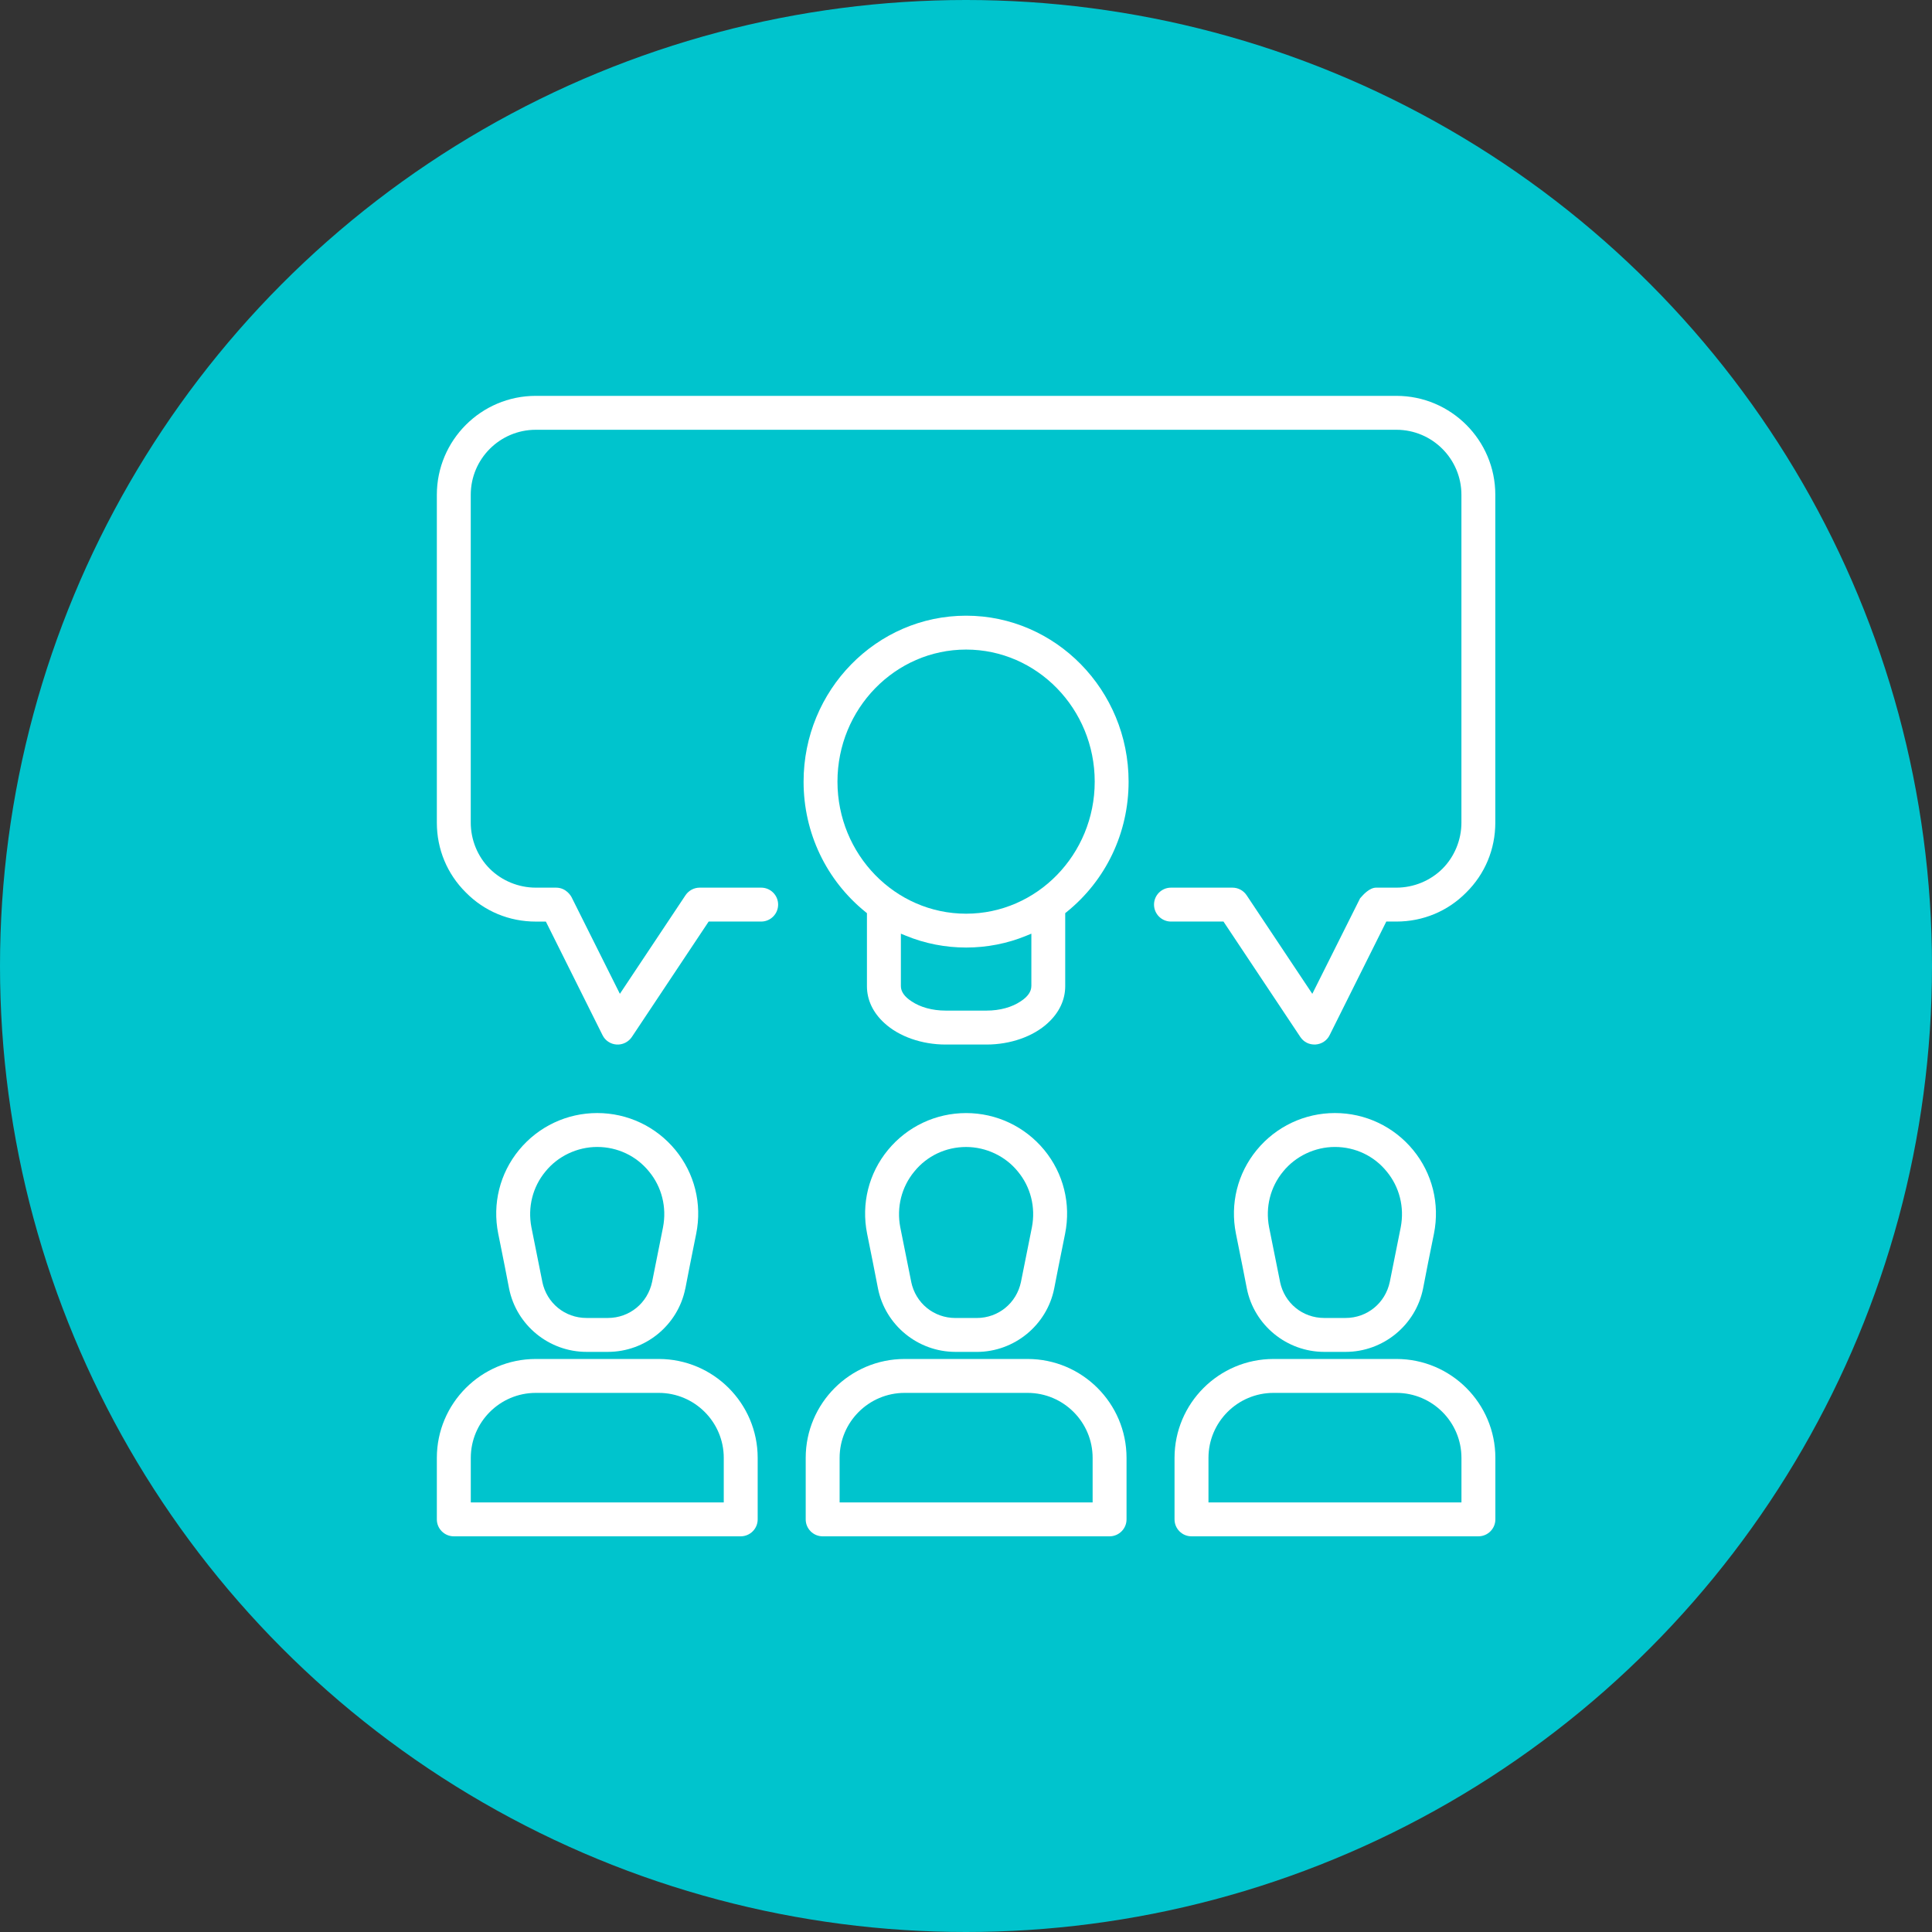 <?xml version="1.0" encoding="UTF-8"?> <svg xmlns="http://www.w3.org/2000/svg" xmlns:xlink="http://www.w3.org/1999/xlink" id="e6UYgMl3fi91" viewBox="0 0 100 100" shape-rendering="geometricPrecision" text-rendering="geometricPrecision"><rect x="0" y="0" width="100" height="100" fill="#333333" stroke="none"/><style> #e6UYgMl3fi96 {animation: e6UYgMl3fi96_c_o 2700ms linear infinite normal forwards}@keyframes e6UYgMl3fi96_c_o { 0% {opacity: 0} 7.407% {opacity: 1} 37.037% {opacity: 0} 44.444% {opacity: 1} 74.074% {opacity: 0} 85.185% {opacity: 1} 100% {opacity: 1}} </style><ellipse rx="50" ry="50" transform="translate(50 50)" fill="#00c4cd" stroke-width="0"></ellipse><g transform="matrix(1.464 0 0 1.464-23.196-23.196)"><path d="M20.885,34.051h-4.347c-1.929,0-3.497,1.569-3.497,3.497v2.174c0,.331.269.599.6.599h10.143c.331,0,.6-.269.6-.599v-2.174c0-1.928-1.569-3.497-3.498-3.497Zm2.299,5.071h-8.944v-1.574c0-1.267,1.031-2.298,2.299-2.298h4.347c1.268,0,2.299,1.031,2.299,2.298v1.574Z" transform="translate(31.289 29.84)" fill="#fff" stroke-width="0"></path><path d="M33.926,0L3.497,0C1.568,0,0,1.569,0,3.498v11.592c0,.939.365,1.815,1.027,2.469.654.664,1.531,1.028,2.47,1.028h.357l.035.069l1.969,3.947c.093.191.285.318.5.331.208.013.419-.09.537-.269l2.715-4.079h1.856c.331,0,.6-.269.6-.6s-.269-.599-.6-.599h-2.174c-.2,0-.388.101-.501.269L6.471,21.141L4.76,17.718c-.008-.013-.173-.331-.546-.331h-.717c-.608,0-1.202-.244-1.628-.67-.426-.425-.67-1.019-.67-1.628v-11.592c0-1.267,1.031-2.298,2.298-2.298h30.429c1.267,0,2.298,1.031,2.298,2.298v11.592c0,.608-.244,1.202-.669,1.628-.427.426-1.02.67-1.629.67h-.717c-.237,0-.463.258-.537.343-.008.009-.018.021-.03.033l-1.69,3.378-2.322-3.485c-.112-.168-.299-.269-.5-.269h-2.174c-.331,0-.6.269-.6.599s.269.6.6.6h1.856l2.715,4.078c.118.178.31.28.537.269.215-.013.407-.139.5-.33l2.004-4.017h.357c.94,0,1.816-.365,2.469-1.027.663-.655,1.028-1.531,1.028-2.47v-11.592C37.423,1.569,35.854,0,33.926,0h0Z" transform="translate(31.289 29.84)" fill="#fff" stroke-width="0"></path><g id="e6UYgMl3fi96" opacity="0"><path d="M22.247,7.36c.287.168.645.074.818-.213l1.319-2.248c.083-.141.105-.305.064-.461-.041-.152-.139-.278-.274-.355-.094-.056-.198-.085-.304-.085-.05,0-.1.006-.149.019-.154.04-.284.138-.364.276L22.034,6.542c-.081.136-.104.295-.065.449.039.156.138.287.277.369Z" transform="translate(31.289 29.84)" fill="#fff" stroke-width="0"></path><path d="M19.311,3.498c0-.331-.269-.6-.6-.6s-.6.269-.6.6v2.197c0,.325.274.599.6.599s.6-.274.6-.599v-2.197Z" transform="translate(31.289 29.84)" fill="#fff" stroke-width="0"></path><path d="M12.417,9.221L10.229,8.014c-.091-.048-.189-.071-.285-.071-.214,0-.42.112-.525.309-.08.143-.099.306-.055.46.045.152.144.276.282.351l2.197,1.21c.14.078.3.096.457.052.153-.045.278-.147.353-.289.078-.14.098-.299.055-.45-.044-.155-.147-.284-.292-.364Z" transform="translate(31.289 29.84)" fill="#fff" stroke-width="0"></path><path d="M14.358,7.147c.171.286.528.379.819.213.138-.082.236-.212.276-.368.039-.154.017-.314-.065-.45v-.001L14.068,4.293c-.082-.139-.212-.237-.367-.277-.05-.013-.1-.019-.149-.019-.104,0-.207.028-.299.084-.14.079-.237.206-.278.358-.041.156-.019.319.065.46L14.358,7.147Z" transform="translate(31.289 29.84)" fill="#fff" stroke-width="0"></path><path d="M25.579,10.271L27.775,9.062c.139-.075.238-.199.283-.351.044-.154.025-.316-.054-.458-.106-.198-.312-.31-.526-.31-.097,0-.195.023-.287.071L25.007,9.221c-.144.08-.248.209-.293.365-.042.151-.023.309.054.446.076.144.202.246.356.291.154.045.315.027.454-.051l.001-.001 0.0 0Z" transform="translate(31.289 29.84)" fill="#fff" stroke-width="0"></path></g><path d="M18.712,7.772c-3.168,0-5.746,2.632-5.746,5.868c0,1.806.8,3.486,2.193,4.611l.047.038v2.581c0,.486.213.937.616,1.304.515.476,1.324.76,2.165.76h1.449c.841,0,1.649-.284,2.163-.759.404-.368.617-.819.617-1.305v-2.581l.047-.038c1.395-1.124,2.194-2.805,2.194-4.611c0-3.235-2.578-5.868-5.746-5.868Zm2.306,13.097c0,.193-.125.373-.373.535-.312.212-.742.33-1.208.33h-1.449c-.467,0-.896-.118-1.21-.331-.246-.161-.372-.341-.372-.534v-1.855l.173.071c1.355.56,2.915.559,4.267,0l.173-.071v1.855Zm-2.306-2.561c-2.508,0-4.548-2.094-4.548-4.669s2.04-4.669,4.548-4.669s4.547,2.095,4.547,4.669-2.04,4.669-4.547,4.669Z" transform="translate(31.289 29.84)" fill="#fff" stroke-width="0"></path><path d="M8.786,31.561c.092-.484.201-1.03.312-1.583l.072-.357c.212-1.055-.057-2.133-.737-2.96-.683-.829-1.69-1.305-2.763-1.305s-2.08.476-2.763,1.305c-.681.827-.949,1.905-.737,2.96l.072.357c.111.553.221,1.099.312,1.584.26,1.296,1.411,2.238,2.738,2.238h.754c1.327,0,2.478-.942,2.738-2.239Zm-5.056-.236l-.387-1.933c-.136-.708.045-1.425.497-1.969.438-.543,1.123-.868,1.83-.868.718,0,1.386.317,1.833.87.449.542.63,1.26.494,1.966v.001l-.386,1.932c-.158.752-.801,1.277-1.565,1.277h-.754c-.764,0-1.406-.524-1.563-1.276v0Z" transform="translate(31.289 29.84)" fill="#fff" stroke-width="0"></path><path d="M19.088,33.801c1.327,0,2.478-.942,2.738-2.239.091-.474.197-1.006.307-1.546l.079-.394c.212-1.055-.057-2.133-.737-2.96-.684-.829-1.69-1.305-2.763-1.305-1.073,0-2.08.476-2.763,1.305-.681.826-.949,1.905-.737,2.96.136.672.273,1.351.385,1.94.26,1.296,1.411,2.238,2.738,2.238h.753Zm-2.316-2.475l-.388-1.933c-.135-.708.046-1.425.496-1.968.445-.552,1.113-.869,1.832-.869.707,0,1.393.325,1.832.87.45.543.631,1.26.495,1.966v.001l-.387,1.932c-.157.752-.8,1.277-1.565,1.277h-.753c-.765,0-1.407-.524-1.563-1.276Z" transform="translate(31.289 29.84)" fill="#fff" stroke-width="0"></path><path d="M7.845,34.051h-4.348C1.568,34.051,0,35.62,0,37.548v2.174c0,.331.269.599.6.599h10.143c.331,0,.6-.269.6-.599v-2.174c0-1.928-1.568-3.497-3.497-3.497Zm2.298,5.071h-8.943v-1.574c0-1.267,1.031-2.298,2.298-2.298h4.348c1.267,0,2.298,1.031,2.298,2.298v1.574Z" transform="translate(31.289 29.84)" fill="#fff" stroke-width="0"></path><path d="M34.868,31.561c.111-.589.248-1.267.385-1.94.211-1.055-.058-2.134-.738-2.96-.683-.829-1.69-1.305-2.763-1.305s-2.08.476-2.763,1.305c-.681.827-.949,1.905-.737,2.96l.079.394c.109.54.216,1.072.307,1.547.259,1.296,1.41,2.238,2.737,2.238h.754c1.327,0,2.478-.942,2.739-2.239Zm-5.056-.236l-.388-1.933c-.136-.707.045-1.424.496-1.968.44-.543,1.124-.869,1.831-.869.719,0,1.387.317,1.833.87.449.542.63,1.259.495,1.966v.001l-.387,1.932c-.158.752-.801,1.277-1.565,1.277h-.754c-.764,0-1.406-.524-1.562-1.276v0Z" transform="translate(31.289 29.84)" fill="#fff" stroke-width="0"></path><path d="M33.926,34.051h-4.347c-1.929,0-3.498,1.569-3.498,3.497v2.174c0,.331.269.599.6.599h10.143c.331,0,.6-.269.6-.599v-2.174c0-1.928-1.568-3.497-3.497-3.497Zm2.298,5.071h-8.943v-1.574c0-1.267,1.031-2.298,2.299-2.298h4.347c1.267,0,2.298,1.031,2.298,2.298v1.574Z" transform="translate(31.289 29.84)" fill="#fff" stroke-width="0"></path></g></svg> 